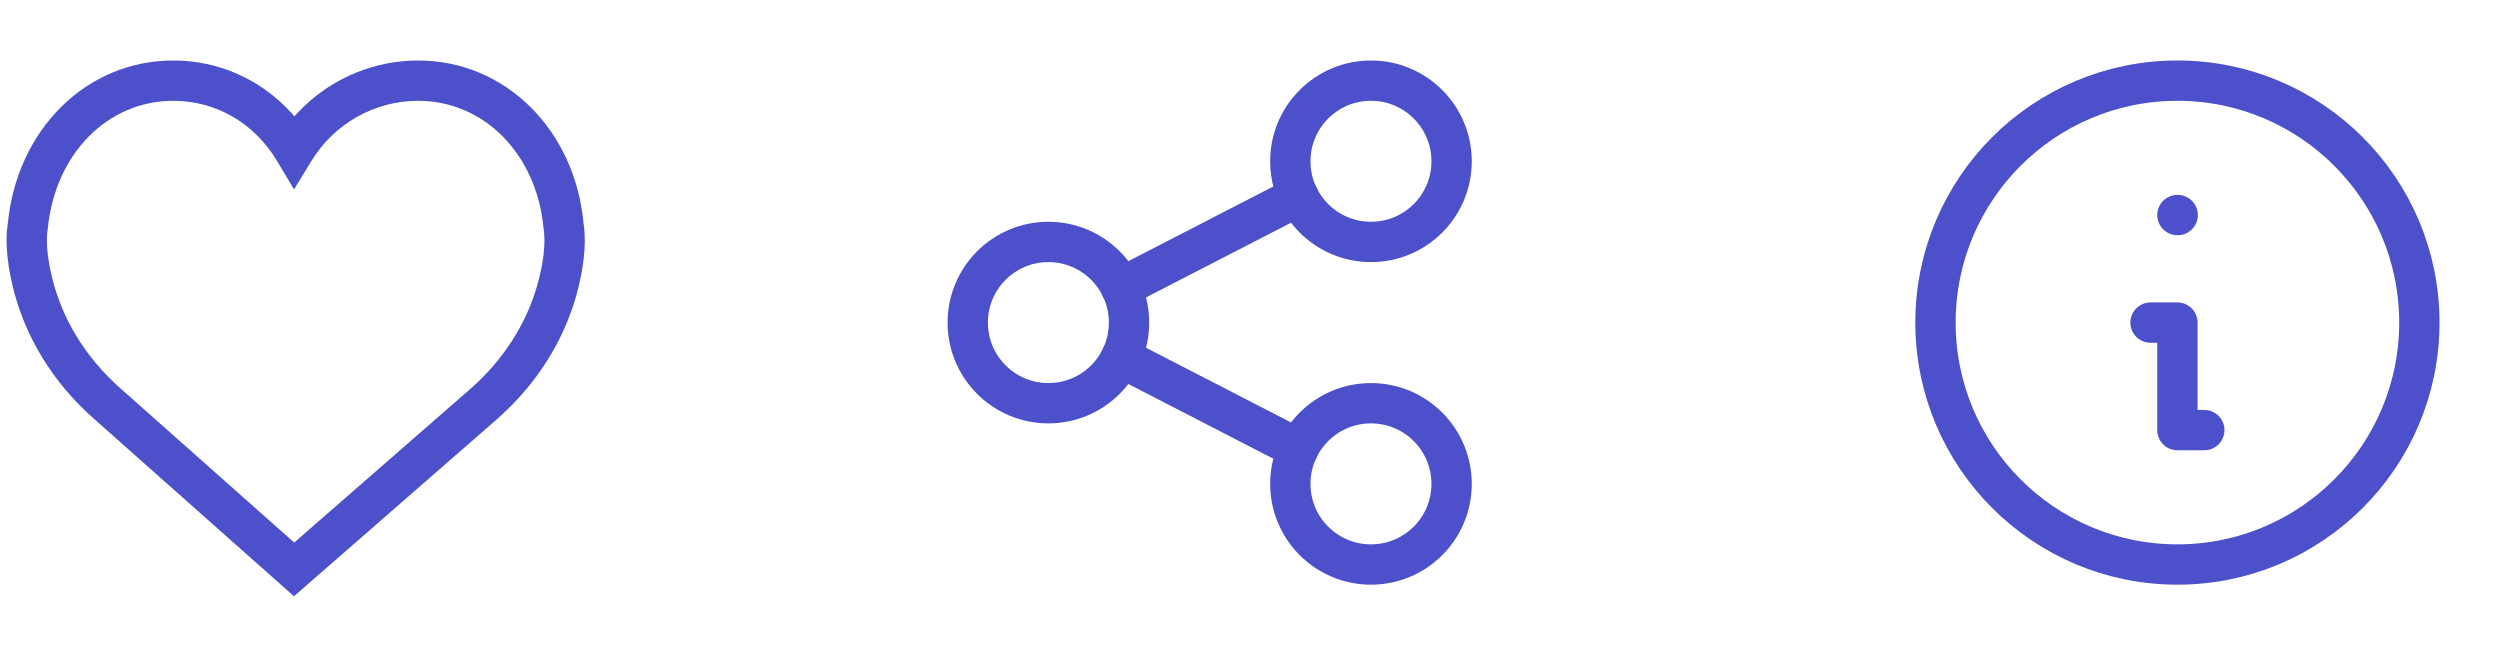 <svg width="93" height="24" viewBox="0 0 93 24" fill="none" xmlns="http://www.w3.org/2000/svg">
<path fill-rule="evenodd" clip-rule="evenodd" d="M11.075 4.195C12.167 3.031 13.677 2.324 15.298 2.256L15.554 2.25C18.804 2.25 21.387 4.839 21.707 8.301C21.795 8.836 21.773 9.634 21.526 10.657C21.075 12.527 20.035 14.223 18.52 15.565L10.936 22.181L3.475 15.561C1.965 14.223 0.925 12.527 0.474 10.658C0.227 9.633 0.205 8.83 0.287 8.352C0.613 4.838 3.196 2.25 6.446 2.25C8.143 2.25 9.707 2.96 10.832 4.193L10.952 4.33L11.075 4.195ZM20.22 8.491C19.963 5.72 17.997 3.75 15.554 3.75C13.933 3.75 12.433 4.6 11.585 5.988L10.938 7.047L10.301 5.982C9.461 4.577 8.035 3.75 6.446 3.75C4.004 3.75 2.037 5.72 1.773 8.544C1.717 8.882 1.733 9.481 1.932 10.306C2.311 11.872 3.186 13.301 4.47 14.438L10.944 20.183L17.53 14.438C18.728 13.377 19.571 12.061 19.985 10.617L20.067 10.305C20.267 9.481 20.283 8.885 20.22 8.491Z" fill="#4D50CB"/>
<circle cx="39" cy="12" r="3" stroke="#4D50CB" stroke-width="1.5" stroke-linecap="round" stroke-linejoin="round"/>
<circle cx="51" cy="6" r="3" stroke="#4D50CB" stroke-width="1.5" stroke-linecap="round" stroke-linejoin="round"/>
<circle cx="51" cy="18" r="3" stroke="#4D50CB" stroke-width="1.5" stroke-linecap="round" stroke-linejoin="round"/>
<path d="M41.7 10.7L48.3 7.3" stroke="#4D50CB" stroke-width="1.5" stroke-linecap="round" stroke-linejoin="round"/>
<path d="M41.7 13.3L48.3 16.7" stroke="#4D50CB" stroke-width="1.5" stroke-linecap="round" stroke-linejoin="round"/>
<circle cx="81" cy="12" r="9" stroke="#4D50CB" stroke-width="1.5" stroke-linecap="round" stroke-linejoin="round"/>
<path d="M81 8H81.01" stroke="#4D50CB" stroke-width="1.5" stroke-linecap="round" stroke-linejoin="round"/>
<path d="M80 12H81V16H82" stroke="#4D50CB" stroke-width="1.5" stroke-linecap="round" stroke-linejoin="round"/>
</svg>
